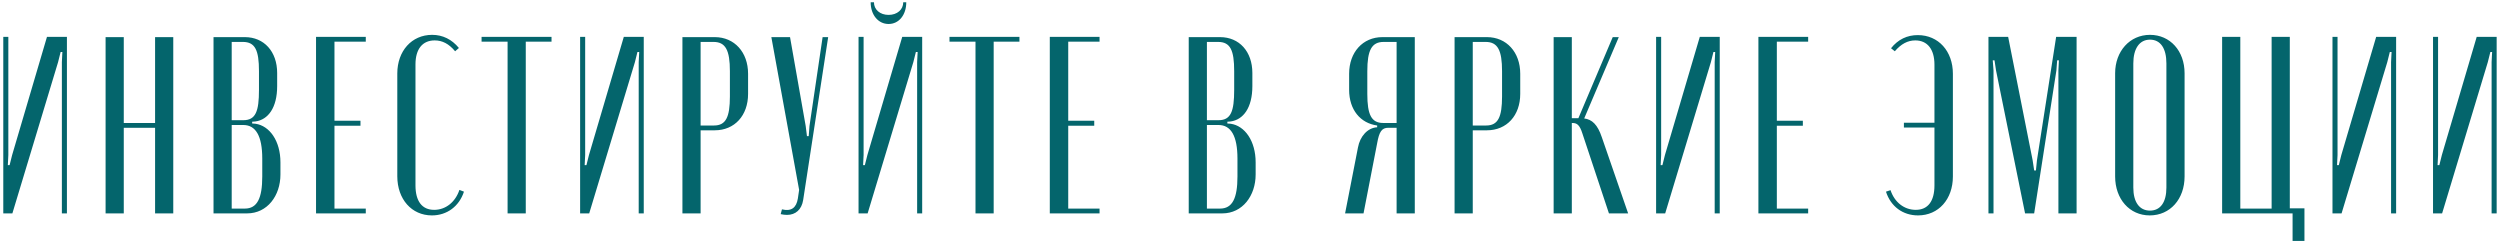 <?xml version="1.0" encoding="UTF-8"?> <svg xmlns="http://www.w3.org/2000/svg" width="660" height="64" viewBox="0 0 660 64" fill="none"> <path d="M12.401 9.733L3.201 40.934L2.534 43.6H2.067L2.201 40.934V9.733H0.867V56.334H3.267L15.334 16.4L16.001 13.733H16.467L16.334 16.4V56.334H17.667V9.733H12.401ZM27.876 9.8V56.334H32.676V33.733H40.942V56.334H45.742V9.8H40.942V32.467H32.676V9.8H27.876ZM73.17 19.267C73.17 13.6 69.704 9.8 64.637 9.8H56.37V56.334H65.237C70.57 56.334 74.037 51.667 74.037 46.067V42.867C74.037 37.2 71.17 33.2 67.437 32.667L66.57 32.6V32.133L67.437 32.067C70.77 31.6 73.17 28.467 73.17 22.733V19.267ZM61.17 31.733V11.067H64.104C67.37 11.067 68.37 13.267 68.37 18.8V23.733C68.37 29.4 67.504 31.733 64.237 31.733H61.17ZM69.237 46.6C69.237 52.334 67.904 55.067 64.637 55.067H61.17V33H64.237C67.504 33 69.237 35.867 69.237 41.867V46.6ZM83.433 9.733V56.334H96.566V55.067H88.3V33.2H95.166V31.867H88.3V11H96.566V9.733H83.433ZM104.886 46.533C104.886 52.6 108.686 56.867 114.019 56.867C118.019 56.867 121.219 54.467 122.486 50.6L121.286 50.133C120.219 53.334 117.686 55.4 114.619 55.4C111.419 55.4 109.686 53.133 109.686 48.934V17C109.686 12.934 111.552 10.667 114.752 10.667C116.752 10.667 118.486 11.534 120.152 13.534L121.152 12.667C119.286 10.4 116.886 9.2 114.086 9.2C108.686 9.2 104.886 13.467 104.886 19.4V46.533ZM145.603 9.733H127.136V11H134.003V56.334H138.803V11H145.603V9.733ZM164.684 9.733L155.484 40.934L154.818 43.6H154.351L154.484 40.934V9.733H153.151V56.334H155.551L167.618 16.4L168.284 13.733H168.751L168.618 16.4V56.334H169.951V9.733H164.684ZM180.16 9.8V56.334H184.96V34.4H188.693C193.959 34.4 197.493 30.467 197.493 24.8V19.467C197.493 13.8 193.893 9.8 188.693 9.8H180.16ZM192.693 25.467C192.693 30.933 191.626 33.133 188.493 33.133H184.96V11.067H188.36C191.559 11.067 192.693 13.267 192.693 18.8V25.467ZM208.569 9.8H203.636L210.969 50.133L210.636 52.4C210.236 54.867 208.903 55.867 206.436 55.267L206.103 56.533C206.703 56.667 207.236 56.733 207.769 56.733C210.036 56.733 211.636 55.334 212.036 52.8L218.636 9.8H217.169L213.703 33.267L213.503 35.934H213.036L212.703 33.267L208.569 9.8ZM238.456 0.6C238.456 2.534 236.856 3.933 234.59 3.933C232.323 3.933 230.723 2.534 230.723 0.6H229.856C229.856 3.933 231.856 6.333 234.59 6.333C237.323 6.333 239.256 3.933 239.256 0.6H238.456ZM238.19 9.733L228.99 40.934L228.323 43.6H227.856L227.99 40.934V9.733H226.656V56.334H229.056L241.123 16.4L241.79 13.733H242.256L242.123 16.4V56.334H243.456V9.733H238.19ZM269.131 9.733H250.665V11H257.531V56.334H262.331V11H269.131V9.733ZM277.146 9.733V56.334H290.28V55.067H282.013V33.2H288.88V31.867H282.013V11H290.28V9.733H277.146ZM330.624 19.267C330.624 13.6 327.157 9.8 322.09 9.8H313.824V56.334H322.69C328.024 56.334 331.49 51.667 331.49 46.067V42.867C331.49 37.2 328.624 33.2 324.89 32.667L324.024 32.6V32.133L324.89 32.067C328.224 31.6 330.624 28.467 330.624 22.733V19.267ZM318.624 31.733V11.067H321.557C324.824 11.067 325.824 13.267 325.824 18.8V23.733C325.824 29.4 324.957 31.733 321.69 31.733H318.624ZM326.69 46.6C326.69 52.334 325.357 55.067 322.09 55.067H318.624V33H321.69C324.957 33 326.69 35.867 326.69 41.867V46.6ZM373.504 9.8H364.971C359.771 9.8 356.171 13.8 356.171 19.467V23.733C356.171 29 359.171 32.533 363.571 33.133V33.6C361.038 33.733 359.038 36 358.504 38.934L355.104 56.334H359.971L363.571 37.8C364.104 34.8 364.771 33.733 366.504 33.733H368.704V56.334H373.504V9.8ZM360.971 24.8V18.8C360.971 13.267 362.104 11.067 365.304 11.067H368.704V32.467H365.171C362.038 32.467 360.971 30.267 360.971 24.8ZM384.008 9.8V56.334H388.808V34.4H392.542C397.808 34.4 401.342 30.467 401.342 24.8V19.467C401.342 13.8 397.742 9.8 392.542 9.8H384.008ZM396.542 25.467C396.542 30.933 395.475 33.133 392.342 33.133H388.808V11.067H392.208C395.408 11.067 396.542 13.267 396.542 18.8V25.467ZM429.828 56.334L422.894 36.267C421.761 32.867 420.294 31.534 418.228 31.267L427.361 9.8H425.761L416.694 31.2H414.961V9.8H410.161V56.334H414.961V32.467H415.094C416.294 32.467 417.028 32.934 417.761 35.267L424.761 56.334H429.828ZM448.744 9.733L439.544 40.934L438.878 43.6H438.411L438.544 40.934V9.733H437.211V56.334H439.611L451.678 16.4L452.344 13.733H452.811L452.678 16.4V56.334H454.011V9.733H448.744ZM464.219 9.733V56.334H477.353V55.067H469.086V33.2H475.953V31.867H469.086V11H477.353V9.733H464.219ZM515.563 46.6V19.467C515.563 13.534 511.763 9.267 506.296 9.267C503.496 9.267 501.096 10.4 499.23 12.733L500.23 13.534C501.896 11.6 503.63 10.667 505.63 10.667C508.83 10.667 510.696 13 510.696 17.067V32.4H502.63V33.667H510.696V48.934C510.696 53.133 508.963 55.4 505.763 55.4C502.696 55.4 500.163 53.4 499.096 50.2L497.896 50.6C499.163 54.533 502.363 56.867 506.363 56.867C511.763 56.867 515.563 52.6 515.563 46.6ZM548.22 9.733H542.82L537.753 42.334L537.487 45H537.02L536.62 42.334L530.153 9.733H524.953V56.334H526.287V18.6L526.087 15.934H526.553L526.953 18.6L534.62 56.334H537.02L542.887 18.6L543.087 15.934H543.553L543.42 18.6V56.334H548.22V9.733ZM558.396 46.6C558.396 52.533 562.196 56.867 567.529 56.867C572.929 56.867 576.729 52.533 576.729 46.6V19.334C576.729 13.467 572.929 9.2 567.596 9.2C562.263 9.2 558.396 13.534 558.396 19.334V46.6ZM563.196 16.733C563.196 12.867 564.796 10.467 567.596 10.467C570.396 10.467 571.929 12.8 571.929 16.733V49.533C571.929 53.334 570.396 55.6 567.596 55.6C564.796 55.6 563.196 53.334 563.196 49.533V16.733ZM586.641 56.334H605.241V63.6H608.375V55H604.508V9.733H599.708V55.067H591.441V9.733H586.641V56.334ZM627.309 9.733L618.109 40.934L617.443 43.6H616.976L617.109 40.934V9.733H615.776V56.334H618.176L630.243 16.4L630.909 13.733H631.376L631.243 16.4V56.334H632.576V9.733H627.309ZM653.851 9.733L644.651 40.934L643.984 43.6H643.518L643.651 40.934V9.733H642.318V56.334H644.718L656.784 16.4L657.451 13.733H657.918L657.784 16.4V56.334H659.118V9.733H653.851Z" fill="#04656C"></path> </svg> 